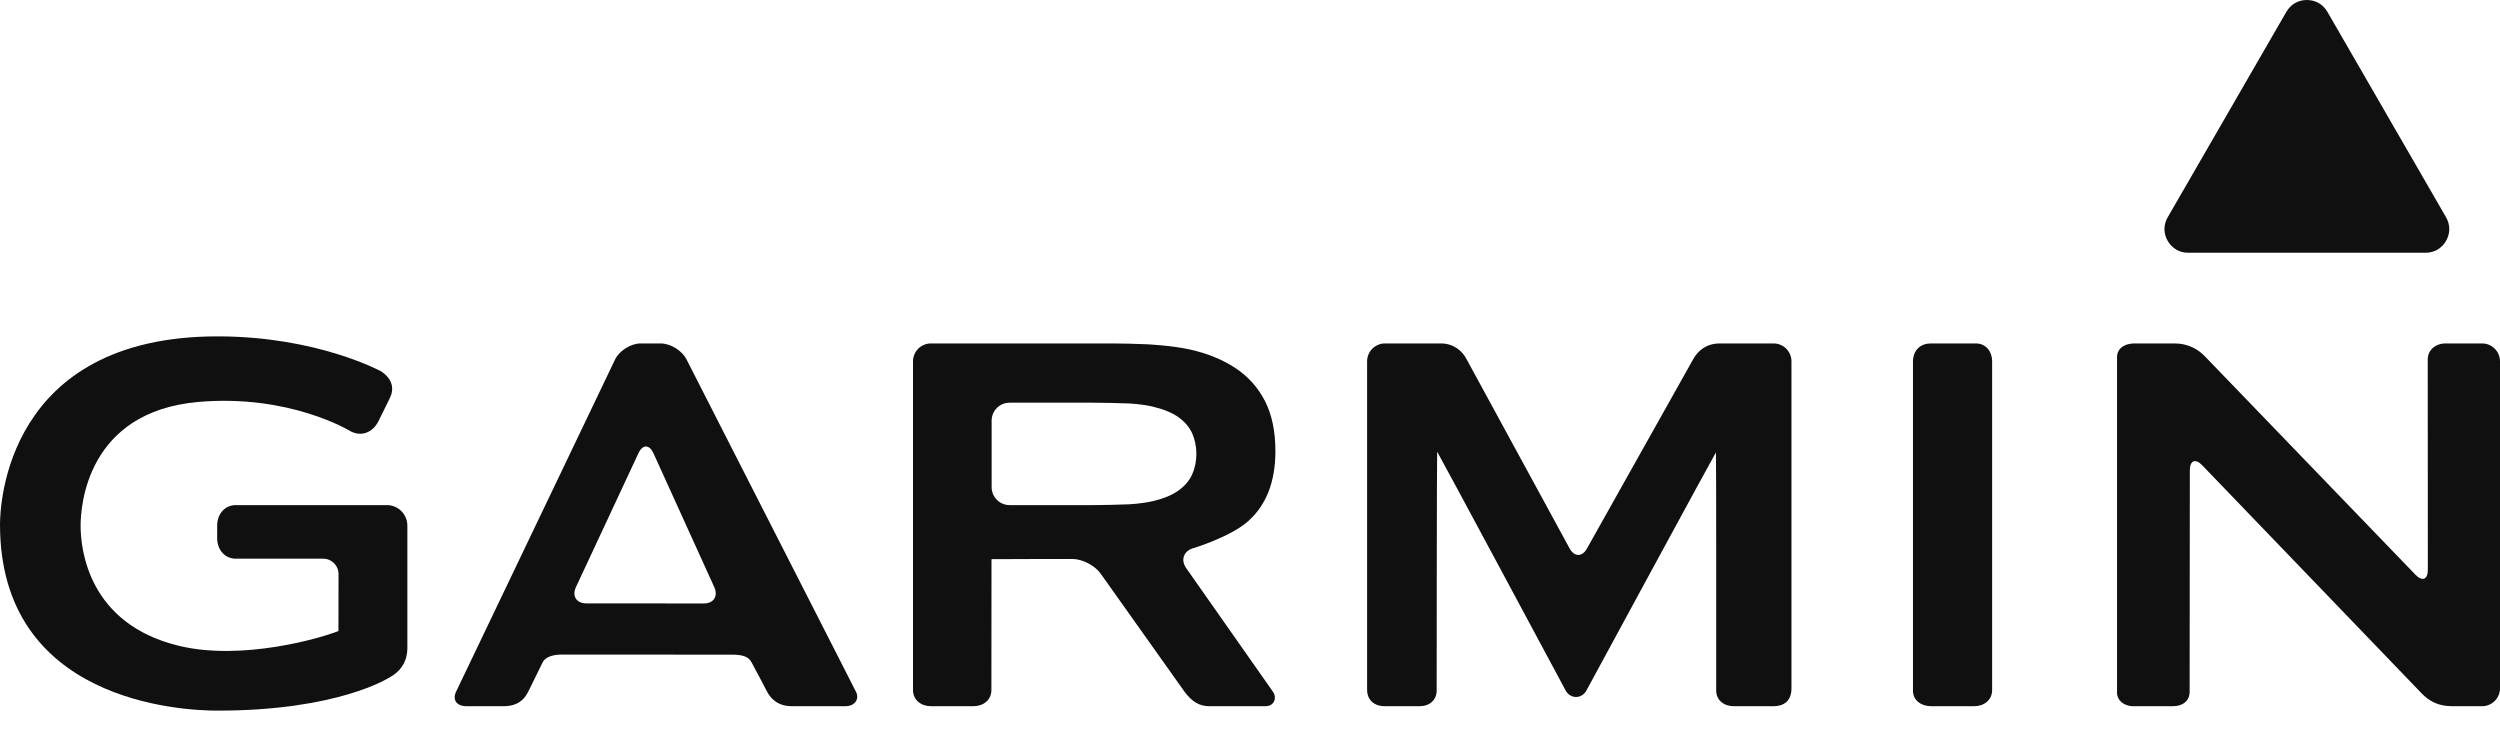 <svg width="75" height="22" viewBox="0 0 75 22" fill="none" xmlns="http://www.w3.org/2000/svg">
<path d="M6.526 21.319C5.436 21.319 0 21.05 0 15.735C0 15.158 0.183 10.091 6.527 10.091C9.5 10.091 11.415 11.13 11.438 11.143C11.784 11.377 11.832 11.671 11.69 11.954C11.69 11.954 11.35 12.643 11.349 12.645C11.17 12.986 10.837 13.104 10.516 12.938L10.515 12.937C10.473 12.911 8.679 11.825 5.966 12.057C2.589 12.346 2.418 15.203 2.418 15.773C2.418 16.453 2.633 18.721 5.382 19.378C7.277 19.83 9.636 19.141 10.153 18.93C10.153 18.828 10.156 17.22 10.156 17.22C10.156 16.967 9.95 16.761 9.697 16.761H7.076C6.737 16.761 6.515 16.485 6.515 16.147V15.767C6.515 15.429 6.737 15.153 7.076 15.153H11.608C11.946 15.153 12.221 15.429 12.221 15.767V19.435C12.221 19.917 11.947 20.175 11.721 20.302C11.658 20.345 10.133 21.319 6.526 21.319Z" fill="#101010"/>
<path fill-rule="evenodd" clip-rule="evenodd" d="M19.82 10.303C20.115 10.303 20.465 10.519 20.596 10.783C20.596 10.783 25.573 20.546 25.68 20.754C25.787 20.962 25.657 21.186 25.362 21.186H23.765C23.342 21.186 23.124 20.975 22.994 20.716C22.916 20.559 22.788 20.322 22.687 20.135C22.622 20.015 22.569 19.916 22.547 19.871C22.459 19.697 22.27 19.641 21.974 19.64L16.851 19.637C16.556 19.637 16.347 19.726 16.279 19.871C16.25 19.933 16.152 20.131 16.052 20.334C15.976 20.487 15.899 20.643 15.848 20.747C15.731 20.989 15.532 21.186 15.097 21.186H13.997C13.701 21.186 13.558 20.998 13.69 20.735L18.451 10.787C18.579 10.521 18.924 10.303 19.219 10.303H19.82ZM17.278 17.614C17.154 17.881 17.293 18.101 17.587 18.101L21.115 18.104C21.41 18.104 21.551 17.884 21.429 17.616L19.603 13.596C19.481 13.329 19.279 13.327 19.154 13.595L17.278 17.614Z" fill="#101010"/>
<path d="M57.389 20.729V10.86C57.389 10.485 57.631 10.303 57.926 10.303H59.279C59.574 10.303 59.764 10.544 59.764 10.84V20.703C59.764 20.998 59.523 21.186 59.228 21.186H57.926C57.631 21.186 57.389 21 57.389 20.729Z" fill="#101010"/>
<path fill-rule="evenodd" clip-rule="evenodd" d="M35.79 16.448C35.508 16.533 35.415 16.799 35.584 17.041C35.584 17.041 38.096 20.62 38.197 20.764C38.3 20.908 38.253 21.186 37.958 21.186H36.287C35.992 21.186 35.769 21.065 35.535 20.751L33.019 17.208C32.848 16.966 32.468 16.769 32.173 16.769C32.173 16.769 29.749 16.772 29.749 16.775C29.749 16.778 29.747 16.78 29.745 16.78C29.743 16.78 29.742 20.703 29.742 20.703C29.742 20.998 29.501 21.186 29.205 21.186H27.927C27.632 21.186 27.39 20.998 27.39 20.703V10.839C27.39 10.544 27.632 10.303 27.927 10.303H33.33C33.625 10.303 34.107 10.314 34.403 10.328C34.403 10.328 35.131 10.362 35.671 10.479C36.21 10.596 36.672 10.784 37.059 11.04C37.446 11.294 37.743 11.627 37.95 12.033C38.158 12.44 38.262 12.941 38.262 13.536C38.262 14.447 37.991 15.145 37.453 15.629C36.915 16.112 35.79 16.448 35.79 16.448ZM33.863 15.129C33.863 15.129 34.236 15.114 34.567 15.038C34.898 14.963 35.161 14.855 35.353 14.716C35.546 14.578 35.684 14.415 35.767 14.228C35.849 14.042 35.891 13.837 35.891 13.616C35.891 13.394 35.849 13.191 35.767 13.004C35.684 12.817 35.546 12.655 35.353 12.516C35.161 12.378 34.898 12.272 34.567 12.195C34.236 12.119 33.863 12.104 33.863 12.104C33.568 12.092 33.086 12.081 32.791 12.081H30.286C29.991 12.081 29.749 12.322 29.749 12.618V14.616C29.749 14.911 29.991 15.153 30.286 15.153H32.791C33.086 15.153 33.568 15.142 33.863 15.129Z" fill="#101010"/>
<path d="M72.832 10.782C72.832 10.498 73.07 10.303 73.365 10.303L74.463 10.303C74.759 10.303 75 10.544 75 10.84V20.65C75 20.945 74.759 21.186 74.463 21.186H73.569C73.117 21.186 72.863 21.016 72.654 20.806L66.067 13.959C65.862 13.745 65.695 13.813 65.695 14.108C65.695 14.108 65.689 20.618 65.689 20.754C65.689 21.026 65.483 21.186 65.189 21.186H63.998C63.703 21.186 63.511 20.994 63.511 20.793V10.704C63.511 10.502 63.675 10.303 64.048 10.303H65.237C65.641 10.303 65.941 10.476 66.146 10.689L72.463 17.241C72.668 17.454 72.835 17.387 72.835 17.091C72.835 17.091 72.832 10.918 72.832 10.782Z" fill="#101010"/>
<path d="M47.089 16.454C47.23 16.712 47.466 16.713 47.609 16.455L50.8 10.769C50.946 10.512 51.193 10.303 51.602 10.303H53.208C53.503 10.303 53.744 10.544 53.744 10.84V20.65C53.744 21.039 53.503 21.186 53.208 21.186H52.009C51.713 21.186 51.486 21.001 51.486 20.716C51.486 20.699 51.486 20.636 51.486 20.535C51.486 19.412 51.489 13.572 51.478 13.572C51.466 13.572 47.592 20.716 47.592 20.716C47.45 20.975 47.109 20.974 46.969 20.714C46.969 20.714 43.127 13.551 43.115 13.551C43.104 13.551 43.1 20.579 43.1 20.716C43.1 21 42.887 21.186 42.591 21.186H41.55C41.207 21.186 41.013 20.985 41.013 20.69V10.839C41.013 10.544 41.255 10.303 41.55 10.303H43.225C43.6 10.303 43.87 10.52 44.001 10.783L47.089 16.454Z" fill="#101010"/>
<path d="M72.765 7.583L65.647 7.583C65.386 7.583 65.162 7.453 65.031 7.227C64.901 7.001 64.901 6.743 65.032 6.517L68.591 0.355C68.722 0.129 68.945 -7.62939e-06 69.206 -7.62939e-06C69.467 -7.62939e-06 69.691 0.129 69.822 0.355L73.381 6.517C73.511 6.743 73.511 7.002 73.381 7.228C73.251 7.453 73.026 7.583 72.765 7.583Z" fill="#101010"/>
</svg>
